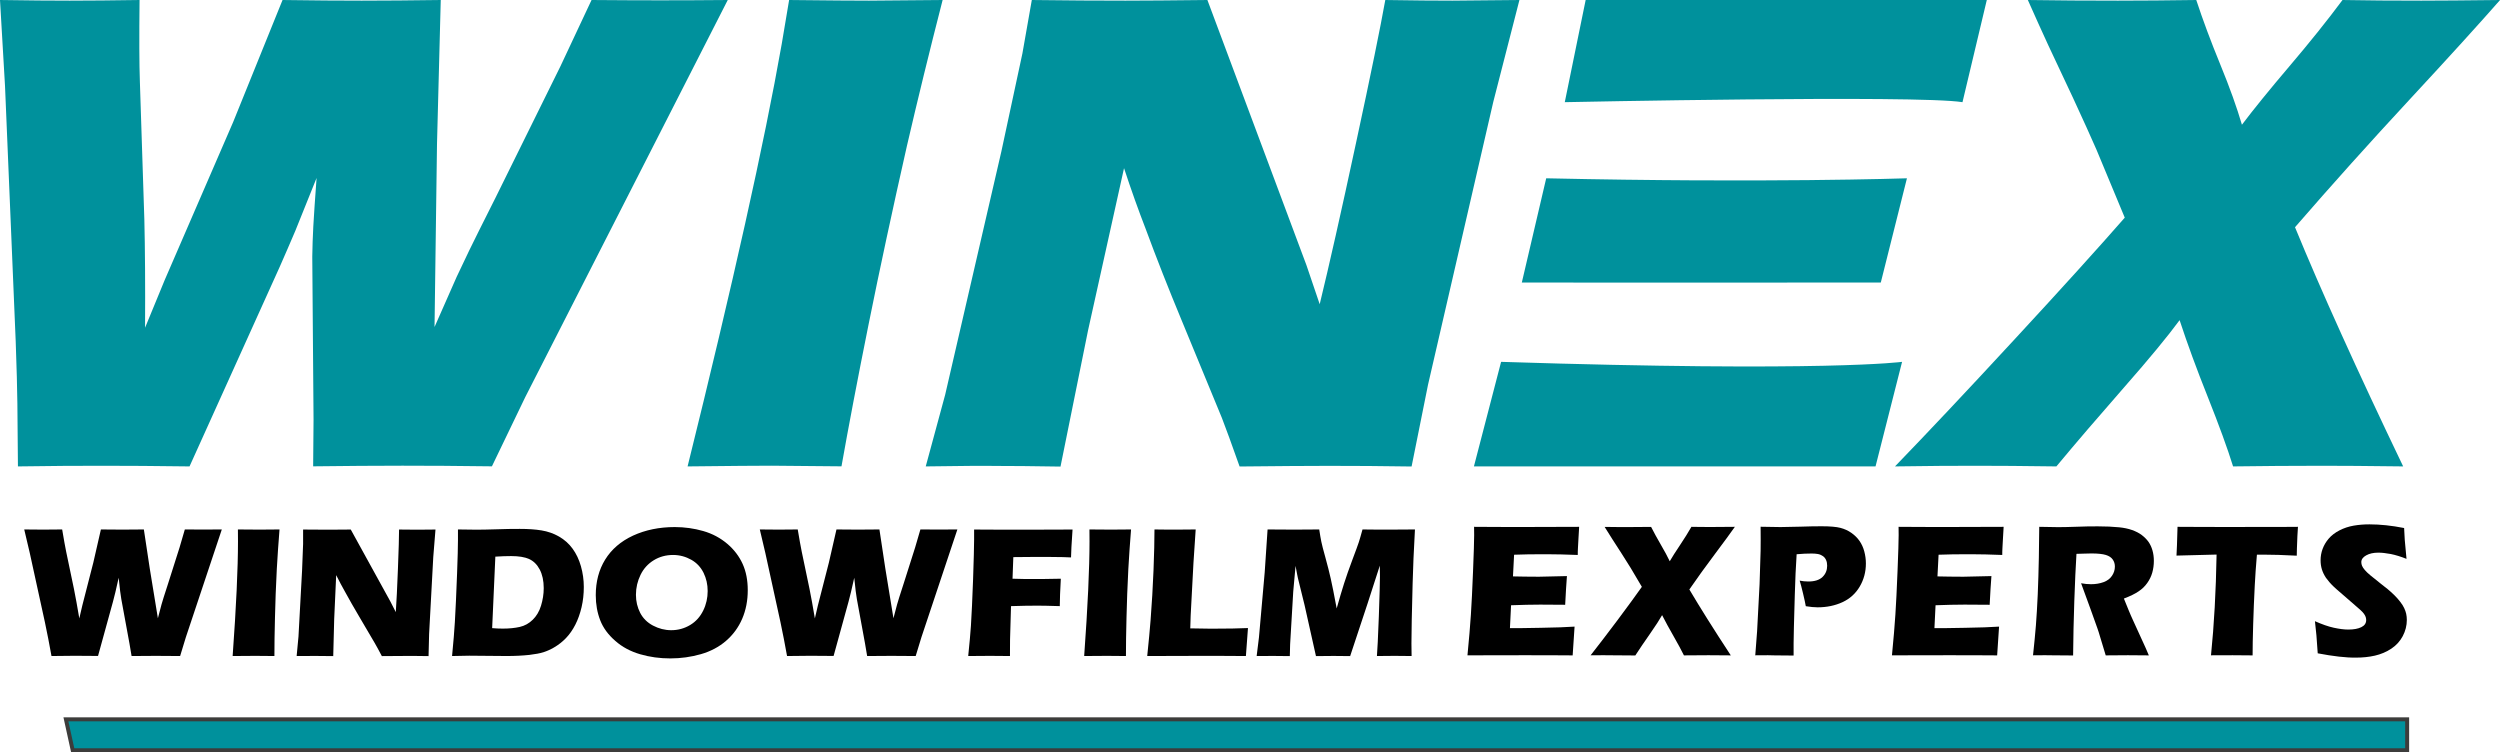 <?xml version="1.0" encoding="utf-8"?>
<!-- Generator: Adobe Illustrator 27.8.1, SVG Export Plug-In . SVG Version: 6.00 Build 0)  -->
<svg version="1.1" id="Laag_1" xmlns="http://www.w3.org/2000/svg" xmlns:xlink="http://www.w3.org/1999/xlink" x="0px" y="0px"
	 width="313.67px" height="94.38px" viewBox="0 0 313.67 94.38" style="enable-background:new 0 0 313.67 94.38;"
	 xml:space="preserve">
<style type="text/css">
	.st0{fill:#00919C;}
	.st1{fill:#3C3C3B;}
</style>
<path class="st0" d="M2.25,58.52l-0.07-7.89c-0.02-1.86-0.09-4.46-0.21-7.8L0.63,10.8L0,0c3.59,0.06,6.51,0.08,8.74,0.08
	c2.52,0,5.44-0.03,8.77-0.08c-0.05,4.66-0.04,8.07,0.04,10.25l0.56,17.28c0.09,3.72,0.12,8.25,0.09,13.59l2.47-6l8.58-19.8L35.45,0
	c3.91,0.06,7.21,0.08,9.93,0.08c2.94,0,6.25-0.03,9.92-0.08l-0.47,18.05l-0.31,22.98l2.78-6.3c0.51-1.09,1.03-2.19,1.57-3.3
	c0.54-1.11,1.64-3.33,3.31-6.64l8.13-16.46L74.22,0c3.45,0.03,6.3,0.04,8.56,0.04c2.54,0,5.39-0.01,8.53-0.04l-25.4,49.81l-4.19,8.7
	c-4.28-0.06-8.02-0.08-11.22-0.08c-3.37,0-7.11,0.03-11.21,0.08l0.05-5.87l-0.16-20.45c0.02-1.23,0.06-2.49,0.13-3.79
	c0.07-1.3,0.21-3.32,0.41-6.07l-2.67,6.64c-0.63,1.49-1.29,2.99-1.95,4.5L23.78,58.52c-4.31-0.06-7.89-0.08-10.75-0.08
	C10,58.43,6.41,58.46,2.25,58.52z"/>
<path class="st0" d="M86.27,58.52c5.69-22.95,9.63-40.61,11.81-52.99L99.01,0c5,0.06,8.34,0.08,10.02,0.08
	c0.77,0,3.85-0.03,9.24-0.08c-1.65,6.43-3.14,12.52-4.47,18.26c-1.81,8-3.42,15.48-4.82,22.44c-1.4,6.96-2.53,12.9-3.4,17.81
	l-8.77-0.08C95.11,58.43,91.59,58.46,86.27,58.52z"/>
<path class="st0" d="M116.15,58.52l2.44-9l7.05-30.52l2.64-12.3L129.46,0c4.43,0.06,8.34,0.08,11.75,0.08
	c2.43,0,5.86-0.03,10.28-0.08l12.43,33.28l1.66,4.89c1.17-4.8,2.69-11.54,4.55-20.2C172,9.31,173.22,3.32,173.81,0
	c3.5,0.06,6.31,0.08,8.42,0.08c0.97,0,3.77-0.03,8.41-0.08l-3.28,12.78l-8.19,35.5l-2.06,10.25c-3.71-0.06-7.18-0.08-10.41-0.08
	c-2.69,0-6.41,0.03-11.17,0.08c-0.99-2.8-1.73-4.83-2.22-6.09l-5.04-12.22c-1.66-4-3.17-7.83-4.52-11.49
	c-0.9-2.32-1.81-4.86-2.72-7.63l-4.51,20.33l-3.46,17.11c-3.53-0.06-6.22-0.08-8.08-0.08C123.41,58.43,120.47,58.46,116.15,58.52z"
	/>
<path class="st0" d="M237.76,58.52c4.09-4.23,9.09-9.54,15.01-15.95c5.92-6.4,10.52-11.49,13.82-15.26l-3.55-8.53
	c-0.67-1.54-1.65-3.7-2.93-6.47l-3.12-6.64C256.22,4,255.37,2.12,254.43,0c3.68,0.06,7.45,0.08,11.3,0.08
	c3.06,0,6.33-0.03,9.83-0.08c0.82,2.49,1.82,5.18,3.01,8.08s2.09,5.42,2.72,7.57c1.49-1.97,3.48-4.42,5.97-7.35
	c2.49-2.93,4.71-5.69,6.65-8.3c3.02,0.06,6.32,0.08,9.89,0.08c2.32,0,5.61-0.03,9.88-0.08c-2.58,2.94-6.37,7.12-11.38,12.52
	c-5.01,5.4-9.79,10.73-14.35,15.99c3.24,7.89,7.76,17.89,13.57,30.01c-4.51-0.06-7.89-0.08-10.14-0.08c-3.77,0-7.51,0.03-11.2,0.08
	c-0.71-2.29-1.77-5.18-3.16-8.68c-1.4-3.5-2.58-6.72-3.55-9.67c-1.47,2-3.79,4.82-6.98,8.45c-3.18,3.63-6.01,6.93-8.48,9.9
	c-4.16-0.06-7.46-0.08-9.89-0.08C245.42,58.43,241.97,58.46,237.76,58.52z"/>
<g>
	<path d="M6.46,82.31l-0.4-2.14c-0.09-0.5-0.24-1.21-0.43-2.12l-1.9-8.69l-0.69-2.93c0.98,0.02,1.77,0.02,2.38,0.02
		c0.68,0,1.47-0.01,2.38-0.02c0.21,1.26,0.38,2.19,0.5,2.78l0.98,4.69c0.2,1.01,0.43,2.24,0.67,3.69l0.38-1.63l1.38-5.38l0.95-4.15
		c1.06,0.02,1.96,0.02,2.7,0.02c0.8,0,1.69-0.01,2.69-0.02l0.74,4.9l1.02,6.24l0.45-1.71c0.09-0.29,0.17-0.59,0.27-0.9
		c0.09-0.3,0.29-0.9,0.58-1.8l1.42-4.47l0.66-2.26c0.94,0.01,1.71,0.01,2.33,0.01c0.69,0,1.46,0,2.31-0.01l-4.51,13.52l-0.72,2.36
		c-1.16-0.02-2.18-0.02-3.05-0.02c-0.92,0-1.93,0.01-3.04,0.02l-0.27-1.59l-1.02-5.55c-0.05-0.33-0.1-0.68-0.15-1.03
		c-0.04-0.35-0.1-0.9-0.18-1.65l-0.41,1.8c-0.1,0.4-0.21,0.81-0.31,1.22l-1.87,6.79c-1.17-0.02-2.14-0.02-2.92-0.02
		C8.56,82.29,7.58,82.3,6.46,82.31z"/>
	<path d="M29.19,82.31c0.45-6.23,0.67-11.02,0.67-14.38l-0.01-1.5c1.36,0.02,2.27,0.02,2.72,0.02c0.21,0,1.04-0.01,2.5-0.02
		c-0.14,1.74-0.25,3.4-0.34,4.96c-0.11,2.17-0.19,4.2-0.23,6.09c-0.05,1.89-0.07,3.5-0.07,4.83l-2.38-0.02
		C31.58,82.29,30.63,82.3,29.19,82.31z"/>
	<path d="M37.22,82.31l0.23-2.44l0.45-8.28l0.13-3.34v-1.81c1.2,0.02,2.27,0.02,3.19,0.02c0.66,0,1.59-0.01,2.79-0.02l4.97,9.03
		l0.68,1.33c0.09-1.3,0.18-3.13,0.27-5.48c0.09-2.35,0.14-3.98,0.14-4.88c0.95,0.02,1.72,0.02,2.29,0.02c0.26,0,1.02-0.01,2.28-0.02
		l-0.28,3.47l-0.52,9.63l-0.07,2.78c-1.01-0.02-1.95-0.02-2.83-0.02c-0.73,0-1.74,0.01-3.03,0.02c-0.4-0.76-0.7-1.31-0.9-1.65
		l-1.95-3.32c-0.64-1.09-1.24-2.12-1.78-3.12c-0.36-0.63-0.72-1.32-1.1-2.07l-0.25,5.52l-0.12,4.64c-0.96-0.02-1.69-0.02-2.2-0.02
		C39.19,82.29,38.39,82.3,37.22,82.31z"/>
	<path d="M56.72,82.31c0.17-1.77,0.29-3.18,0.35-4.25c0.09-1.58,0.19-3.63,0.28-6.14c0.07-1.92,0.11-3.3,0.11-4.13v-1.36
		c0.91,0.02,1.69,0.03,2.35,0.03c0.64,0,1.47-0.02,2.5-0.05c1.03-0.04,2-0.05,2.91-0.05c1.04,0,1.95,0.06,2.73,0.19
		s1.51,0.38,2.19,0.77s1.25,0.9,1.7,1.52c0.46,0.63,0.81,1.36,1.05,2.21s0.36,1.71,0.36,2.6c0,0.88-0.09,1.72-0.28,2.53
		c-0.19,0.81-0.45,1.54-0.78,2.19c-0.33,0.65-0.72,1.21-1.17,1.68c-0.45,0.47-0.96,0.87-1.53,1.2c-0.43,0.25-0.86,0.44-1.29,0.58
		c-0.43,0.14-1.03,0.25-1.78,0.34c-0.84,0.09-1.79,0.14-2.85,0.14l-4.7-0.04C58.43,82.28,57.71,82.29,56.72,82.31z M61.75,78.81
		c0.43,0.04,0.87,0.06,1.34,0.06c0.79,0,1.5-0.07,2.12-0.21c0.62-0.14,1.16-0.44,1.63-0.9c0.47-0.46,0.82-1.04,1.04-1.76
		c0.22-0.72,0.34-1.45,0.34-2.21c0-0.92-0.17-1.7-0.5-2.33c-0.33-0.63-0.78-1.07-1.33-1.32s-1.31-0.37-2.26-0.37
		c-0.56,0-1.22,0.02-1.98,0.07L61.75,78.81z"/>
	<path d="M84.66,66.13c1.24,0,2.44,0.17,3.58,0.5c1.15,0.33,2.15,0.87,3.01,1.6c0.86,0.73,1.5,1.58,1.93,2.53
		c0.43,0.95,0.64,2.05,0.64,3.29c0,1.3-0.23,2.5-0.7,3.59c-0.47,1.09-1.15,2.01-2.03,2.77c-0.88,0.76-1.94,1.32-3.16,1.67
		c-1.23,0.35-2.5,0.53-3.83,0.53c-1.31,0-2.57-0.17-3.77-0.52c-1.2-0.35-2.25-0.9-3.13-1.68c-0.89-0.77-1.52-1.63-1.89-2.58
		c-0.37-0.95-0.56-2-0.56-3.15c0-1.7,0.39-3.19,1.18-4.47c0.79-1.28,1.95-2.29,3.5-3.01C80.98,66.49,82.72,66.13,84.66,66.13z
		 M84.45,69.63c-0.89,0-1.7,0.22-2.42,0.66c-0.72,0.44-1.28,1.05-1.66,1.83s-0.58,1.62-0.58,2.51c0,0.82,0.18,1.57,0.53,2.26
		c0.35,0.68,0.89,1.22,1.61,1.6c0.72,0.38,1.49,0.58,2.29,0.58c0.86,0,1.65-0.22,2.37-0.65c0.72-0.43,1.26-1.04,1.64-1.81
		s0.56-1.6,0.56-2.45c0-0.83-0.17-1.59-0.52-2.3c-0.35-0.7-0.86-1.25-1.54-1.63S85.29,69.63,84.45,69.63z"/>
	<path d="M98.75,82.31l-0.4-2.14c-0.09-0.5-0.24-1.21-0.43-2.12l-1.9-8.69l-0.69-2.93c0.98,0.02,1.77,0.02,2.38,0.02
		c0.68,0,1.47-0.01,2.38-0.02c0.21,1.26,0.38,2.19,0.5,2.78l0.98,4.69c0.2,1.01,0.43,2.24,0.67,3.69l0.38-1.63l1.38-5.38l0.95-4.15
		c1.06,0.02,1.96,0.02,2.7,0.02c0.8,0,1.69-0.01,2.69-0.02l0.74,4.9l1.02,6.24l0.45-1.71c0.09-0.29,0.17-0.59,0.27-0.9
		c0.09-0.3,0.29-0.9,0.58-1.8l1.42-4.47l0.66-2.26c0.94,0.01,1.71,0.01,2.33,0.01c0.69,0,1.46,0,2.31-0.01l-4.51,13.52l-0.72,2.36
		c-1.16-0.02-2.18-0.02-3.05-0.02c-0.92,0-1.93,0.01-3.04,0.02l-0.27-1.59l-1.02-5.55c-0.05-0.33-0.1-0.68-0.15-1.03
		c-0.04-0.35-0.1-0.9-0.18-1.65l-0.41,1.8c-0.1,0.4-0.21,0.81-0.31,1.22l-1.87,6.79c-1.17-0.02-2.14-0.02-2.92-0.02
		C100.85,82.29,99.87,82.3,98.75,82.31z"/>
	<path d="M121.48,82.31c0.16-1.57,0.28-2.84,0.34-3.79c0.09-1.41,0.18-3.35,0.27-5.82c0.08-2.47,0.13-4.13,0.13-4.98v-1.28
		c2.33,0.02,4.51,0.02,6.51,0.02c2.02,0,3.97-0.01,5.84-0.02c-0.12,1.78-0.19,2.95-0.19,3.5l-1.01-0.04l-0.81-0.01l-0.81-0.01h-2.29
		c-0.26,0-1.04,0.01-2.32,0.02l-0.1,2.71l1.69,0.04h1.88c0.54,0,1.37-0.01,2.49-0.04c-0.08,1.47-0.13,2.61-0.13,3.44
		c-1.25-0.04-2.17-0.06-2.78-0.06c-1.02,0-2.14,0.02-3.34,0.06l-0.12,4.19l-0.01,1.56v0.51l-2.5-0.02
		C124.01,82.29,123.1,82.3,121.48,82.31z"/>
	<path d="M136.03,82.31c0.45-6.23,0.67-11.02,0.67-14.38l-0.01-1.5c1.36,0.02,2.27,0.02,2.72,0.02c0.21,0,1.04-0.01,2.5-0.02
		c-0.14,1.74-0.25,3.4-0.34,4.96c-0.11,2.17-0.19,4.2-0.23,6.09c-0.05,1.89-0.07,3.5-0.07,4.83l-2.38-0.02
		C138.42,82.29,137.47,82.3,136.03,82.31z"/>
	<path d="M143.94,82.31c0.19-1.83,0.33-3.32,0.42-4.48c0.16-2.11,0.29-4.21,0.37-6.29s0.12-3.79,0.12-5.11
		c1.05,0.02,1.99,0.02,2.8,0.02c0.55,0,1.34-0.01,2.37-0.02l-0.28,4.21l-0.35,6.58l-0.05,1.62c1.33,0.02,2.2,0.04,2.61,0.04
		c2.04,0,3.58-0.03,4.63-0.08l-0.26,3.51c-2.04-0.02-3.98-0.02-5.83-0.02C148,82.29,145.81,82.3,143.94,82.31z"/>
	<path d="M157.67,82.31l0.29-2.35l0.72-8.16l0.36-5.37c1.43,0.02,2.56,0.02,3.37,0.02c0.68,0,1.71-0.01,3.11-0.02
		c0.1,0.67,0.19,1.17,0.26,1.52c0.07,0.35,0.24,1.02,0.52,2.02c0.27,1,0.5,1.87,0.66,2.61c0.17,0.73,0.42,1.99,0.75,3.76
		c0.34-1.22,0.65-2.26,0.93-3.14c0.28-0.88,0.63-1.87,1.05-2.99c0.42-1.12,0.69-1.85,0.8-2.19c0.11-0.35,0.27-0.88,0.46-1.59
		c1.16,0.02,2.3,0.02,3.42,0.02c0.76,0,1.81-0.01,3.16-0.02c-0.15,2.61-0.24,4.86-0.29,6.74c-0.1,3.68-0.15,6.2-0.15,7.58
		c0,0.29,0.01,0.81,0.02,1.56c-1.02-0.02-1.74-0.02-2.15-0.02c-0.6,0-1.33,0.01-2.2,0.02c0.06-0.7,0.14-2.36,0.24-4.98
		c0.09-2.63,0.14-4.3,0.14-5.03c0-0.32-0.01-0.76-0.02-1.33l-1.53,4.74l-2.19,6.61c-1.01-0.02-1.7-0.02-2.08-0.02
		c-0.48,0-1.22,0.01-2.21,0.02l-1.43-6.4l-0.84-3.41c-0.03-0.13-0.07-0.29-0.1-0.49c-0.04-0.19-0.1-0.54-0.19-1.02l-0.29,3.22
		l-0.39,6.61l-0.04,1.49c-1.07-0.02-1.75-0.02-2.05-0.02C159.36,82.29,158.67,82.3,157.67,82.31z"/>
</g>
<g>
	<path d="M184.12,82.22c0.2-2.03,0.34-3.73,0.43-5.1s0.18-3.19,0.27-5.46c0.09-2.27,0.14-3.78,0.14-4.52l-0.01-1.04
		c1.86,0.02,4.11,0.02,6.74,0.02c2.43,0,4.58-0.01,6.44-0.02l-0.02,0.39c-0.01,0.09-0.03,0.44-0.06,1.02l-0.07,1.28
		c-0.02,0.28-0.02,0.55-0.02,0.84c-1.52-0.06-2.79-0.09-3.83-0.09c-1.13,0-1.9,0-2.3,0.01c-0.4,0-1.02,0.02-1.86,0.05l-0.14,2.72
		c0.93,0.02,2.01,0.04,3.25,0.04c0.44,0,1.61-0.03,3.52-0.08c-0.08,1.01-0.15,2.21-0.22,3.6c-1.36-0.02-2.41-0.02-3.14-0.02
		c-1.09,0-2.3,0.03-3.65,0.08l-0.14,2.87h1.36c0.4,0,1.23-0.01,2.49-0.04l2.44-0.06c0.36-0.01,0.97-0.04,1.82-0.09
		c-0.09,1.17-0.17,2.37-0.24,3.61c-1.92-0.02-4.03-0.02-6.32-0.02l-5.2,0.01L184.12,82.22z"/>
	<path d="M199.57,82.22c0.92-1.17,2.04-2.63,3.36-4.39c1.32-1.76,2.34-3.17,3.07-4.2l-1.39-2.35c-0.26-0.43-0.63-1.02-1.12-1.78
		l-1.18-1.83c-0.29-0.46-0.62-0.98-0.98-1.56c1.02,0.02,2.06,0.02,3.12,0.02c0.84,0,1.74-0.01,2.71-0.02
		c0.35,0.68,0.75,1.43,1.22,2.23c0.47,0.8,0.84,1.49,1.12,2.08c0.32-0.54,0.74-1.22,1.29-2.03c0.54-0.81,1.02-1.57,1.43-2.29
		c0.83,0.02,1.74,0.02,2.73,0.02c0.64,0,1.54-0.01,2.72-0.02c-0.57,0.81-1.41,1.96-2.53,3.45s-2.18,2.96-3.18,4.41
		c1.28,2.17,3.01,4.93,5.2,8.27c-1.24-0.02-2.18-0.02-2.8-0.02c-1.04,0-2.07,0.01-3.08,0.02c-0.31-0.63-0.74-1.43-1.29-2.39
		c-0.55-0.96-1.04-1.85-1.45-2.66c-0.31,0.55-0.81,1.33-1.51,2.33s-1.32,1.91-1.85,2.73c-1.15-0.02-2.06-0.02-2.73-0.02
		C201.68,82.2,200.73,82.21,199.57,82.22z"/>
	<path d="M220.23,82.22l0.23-3.02l0.31-5.91l0.13-4.18c0.01-0.45,0.01-0.9,0.01-1.35c0-0.34,0-0.89-0.01-1.67
		c1.04,0.02,1.87,0.04,2.5,0.04c0.61,0,1.44-0.02,2.49-0.05c1.06-0.04,1.95-0.05,2.68-0.05c1.05,0,1.84,0.07,2.34,0.2
		s0.97,0.34,1.38,0.63c0.41,0.29,0.75,0.62,1.02,1.01c0.27,0.39,0.47,0.83,0.6,1.32c0.13,0.49,0.2,0.99,0.2,1.51
		c0,1.06-0.26,2.02-0.77,2.89s-1.23,1.53-2.16,1.96c-0.93,0.43-1.97,0.65-3.13,0.65c-0.42,0-0.92-0.05-1.48-0.14
		c-0.06-0.36-0.18-0.9-0.35-1.62c-0.17-0.72-0.31-1.25-0.42-1.59c0.35,0.07,0.71,0.11,1.09,0.11c0.79,0,1.39-0.19,1.78-0.57
		c0.39-0.38,0.58-0.85,0.58-1.4c0-0.27-0.04-0.51-0.13-0.71c-0.09-0.21-0.22-0.38-0.41-0.51c-0.19-0.13-0.4-0.22-0.63-0.26
		c-0.23-0.04-0.49-0.06-0.78-0.06c-0.28,0-0.58,0.01-0.89,0.02l-0.99,0.07c-0.1,1.52-0.18,3.21-0.23,5.07
		c-0.1,3.39-0.15,5.42-0.15,6.1v1.54l-2.35-0.02C222.36,82.2,221.54,82.21,220.23,82.22z"/>
	<path d="M237.38,82.22c0.2-2.03,0.34-3.73,0.43-5.1s0.18-3.19,0.27-5.46c0.09-2.27,0.14-3.78,0.14-4.52l-0.01-1.04
		c1.86,0.02,4.11,0.02,6.74,0.02c2.43,0,4.58-0.01,6.44-0.02l-0.02,0.39c-0.01,0.09-0.03,0.44-0.06,1.02l-0.07,1.28
		c-0.02,0.28-0.02,0.55-0.02,0.84c-1.52-0.06-2.79-0.09-3.83-0.09c-1.13,0-1.9,0-2.3,0.01c-0.4,0-1.02,0.02-1.86,0.05l-0.14,2.72
		c0.93,0.02,2.01,0.04,3.25,0.04c0.44,0,1.61-0.03,3.52-0.08c-0.08,1.01-0.15,2.21-0.22,3.6c-1.36-0.02-2.41-0.02-3.14-0.02
		c-1.09,0-2.3,0.03-3.65,0.08l-0.14,2.87h1.36c0.4,0,1.23-0.01,2.49-0.04l2.44-0.06c0.36-0.01,0.97-0.04,1.82-0.09
		c-0.09,1.17-0.17,2.37-0.24,3.61c-1.92-0.02-4.03-0.02-6.32-0.02l-5.2,0.01L237.38,82.22z"/>
	<path d="M255.08,82.22c0.15-1.39,0.27-2.63,0.36-3.74s0.16-2.4,0.23-3.86c0.06-1.46,0.11-3.01,0.14-4.64
		c0.03-1.63,0.05-2.92,0.05-3.88c0.98,0.02,1.78,0.04,2.39,0.04c0.63,0,1.4-0.02,2.3-0.05c0.91-0.04,1.79-0.05,2.65-0.05
		c1.01,0,1.91,0.04,2.69,0.12c0.59,0.06,1.13,0.17,1.61,0.34s0.89,0.38,1.22,0.63c0.33,0.25,0.61,0.53,0.83,0.83
		c0.22,0.31,0.39,0.67,0.51,1.08c0.12,0.41,0.18,0.86,0.18,1.33c0,0.53-0.07,1.02-0.2,1.48s-0.34,0.89-0.63,1.3
		c-0.29,0.41-0.65,0.76-1.09,1.05c-0.44,0.3-1.05,0.6-1.84,0.9l0.61,1.5c0.17,0.42,0.36,0.84,0.56,1.28l1.58,3.46
		c0.07,0.15,0.2,0.44,0.38,0.89c-1.3-0.02-2.17-0.02-2.62-0.02c-0.57,0-1.5,0.01-2.79,0.02c-0.13-0.41-0.35-1.17-0.69-2.28
		c-0.13-0.46-0.25-0.82-0.34-1.08c-0.19-0.56-0.47-1.34-0.84-2.35l-1.22-3.34c0.43,0.08,0.84,0.12,1.25,0.12
		c0.58,0,1.1-0.09,1.57-0.26c0.47-0.17,0.82-0.44,1.06-0.8s0.36-0.74,0.36-1.15c0-0.34-0.09-0.64-0.27-0.89
		c-0.18-0.26-0.47-0.45-0.86-0.57s-0.99-0.19-1.8-0.19c-0.28,0-0.56,0.01-0.86,0.02c-0.3,0.01-0.64,0.02-1.03,0.03
		c-0.1,1.61-0.19,3.58-0.27,5.91s-0.13,4.6-0.15,6.84c-1.32-0.02-2.17-0.02-2.57-0.02C257.09,82.2,256.27,82.21,255.08,82.22z"/>
	<path d="M277.41,82.22c0.39-3.83,0.62-8.04,0.7-12.64l-5.03,0.13l0.06-1.31c0.03-0.7,0.05-1.47,0.07-2.3
		c2.24,0.02,4.84,0.02,7.82,0.02l2.92-0.01h2.83l1.54-0.01l-0.07,1.16c-0.03,0.62-0.05,1.13-0.06,1.54
		c-0.01,0.41-0.02,0.71-0.02,0.92c-1.68-0.09-3.07-0.13-4.17-0.13h-0.83c-0.12,1.39-0.21,2.68-0.27,3.86
		c-0.09,1.69-0.15,3.33-0.2,4.92s-0.07,2.88-0.07,3.86c-1.29-0.02-2.12-0.02-2.5-0.02C279.79,82.2,278.88,82.21,277.41,82.22z"/>
	<path d="M290.8,81.97c-0.1-1.68-0.22-3.02-0.35-4.03c0.88,0.39,1.67,0.67,2.36,0.82s1.3,0.23,1.82,0.23c0.69,0,1.23-0.1,1.64-0.3
		c0.41-0.2,0.61-0.5,0.61-0.89c0-0.13-0.02-0.26-0.06-0.38c-0.04-0.12-0.11-0.26-0.22-0.41c-0.11-0.15-0.27-0.32-0.47-0.5
		l-2.23-1.94c-0.52-0.44-0.88-0.76-1.09-0.96c-0.42-0.4-0.74-0.78-0.98-1.12c-0.23-0.35-0.4-0.7-0.51-1.06s-0.16-0.74-0.16-1.14
		c0-0.48,0.08-0.95,0.25-1.41c0.17-0.46,0.42-0.89,0.76-1.29c0.34-0.4,0.79-0.75,1.35-1.04c0.56-0.29,1.16-0.49,1.8-0.6
		c0.64-0.11,1.29-0.16,1.97-0.16c1.33,0,2.78,0.15,4.35,0.46c0.02,0.54,0.05,1.04,0.08,1.49c0.03,0.45,0.11,1.25,0.22,2.38
		c-0.72-0.29-1.39-0.49-1.98-0.61c-0.6-0.11-1.11-0.17-1.55-0.17c-0.61,0-1.12,0.11-1.53,0.34c-0.41,0.23-0.61,0.51-0.61,0.85
		c0,0.16,0.03,0.31,0.09,0.46c0.06,0.15,0.18,0.33,0.35,0.53c0.17,0.2,0.4,0.42,0.69,0.66c0.28,0.24,0.73,0.6,1.33,1.07l0.85,0.67
		c0.25,0.21,0.52,0.45,0.82,0.74s0.54,0.58,0.76,0.86s0.38,0.54,0.49,0.78s0.2,0.47,0.25,0.71s0.08,0.5,0.08,0.77
		c0,0.71-0.17,1.38-0.51,2.03c-0.34,0.64-0.82,1.17-1.44,1.58c-0.62,0.41-1.31,0.7-2.05,0.87c-0.74,0.17-1.53,0.25-2.36,0.25
		C294.35,82.53,292.74,82.34,290.8,81.97z"/>
</g>
<g>
	<polygon class="st0" points="8.27,90.25 9.12,94.13 302.02,94.13 302.02,90.25 	"/>
	<path class="st1" d="M302.27,94.38H8.92L7.96,90h294.31V94.38z M9.32,93.88h292.45V90.5H8.58L9.32,93.88z"/>
</g>
<g>
	<path class="st0" d="M238.65,45.4c0,0-9.36,1.31-50.31,0l-3.41,13.12h50.39L238.65,45.4z"/>
	<path class="st0" d="M235.98,35.45l3.28-13.08c0,0-17.87,0.61-45.26,0l-3.06,13.08C190.94,35.45,218.63,35.47,235.98,35.45z"/>
	<path class="st0" d="M246.23,12.82L249.28,0h-50.33l-2.62,12.82C196.32,12.82,240.52,11.9,246.23,12.82z"/>
</g>
</svg>
